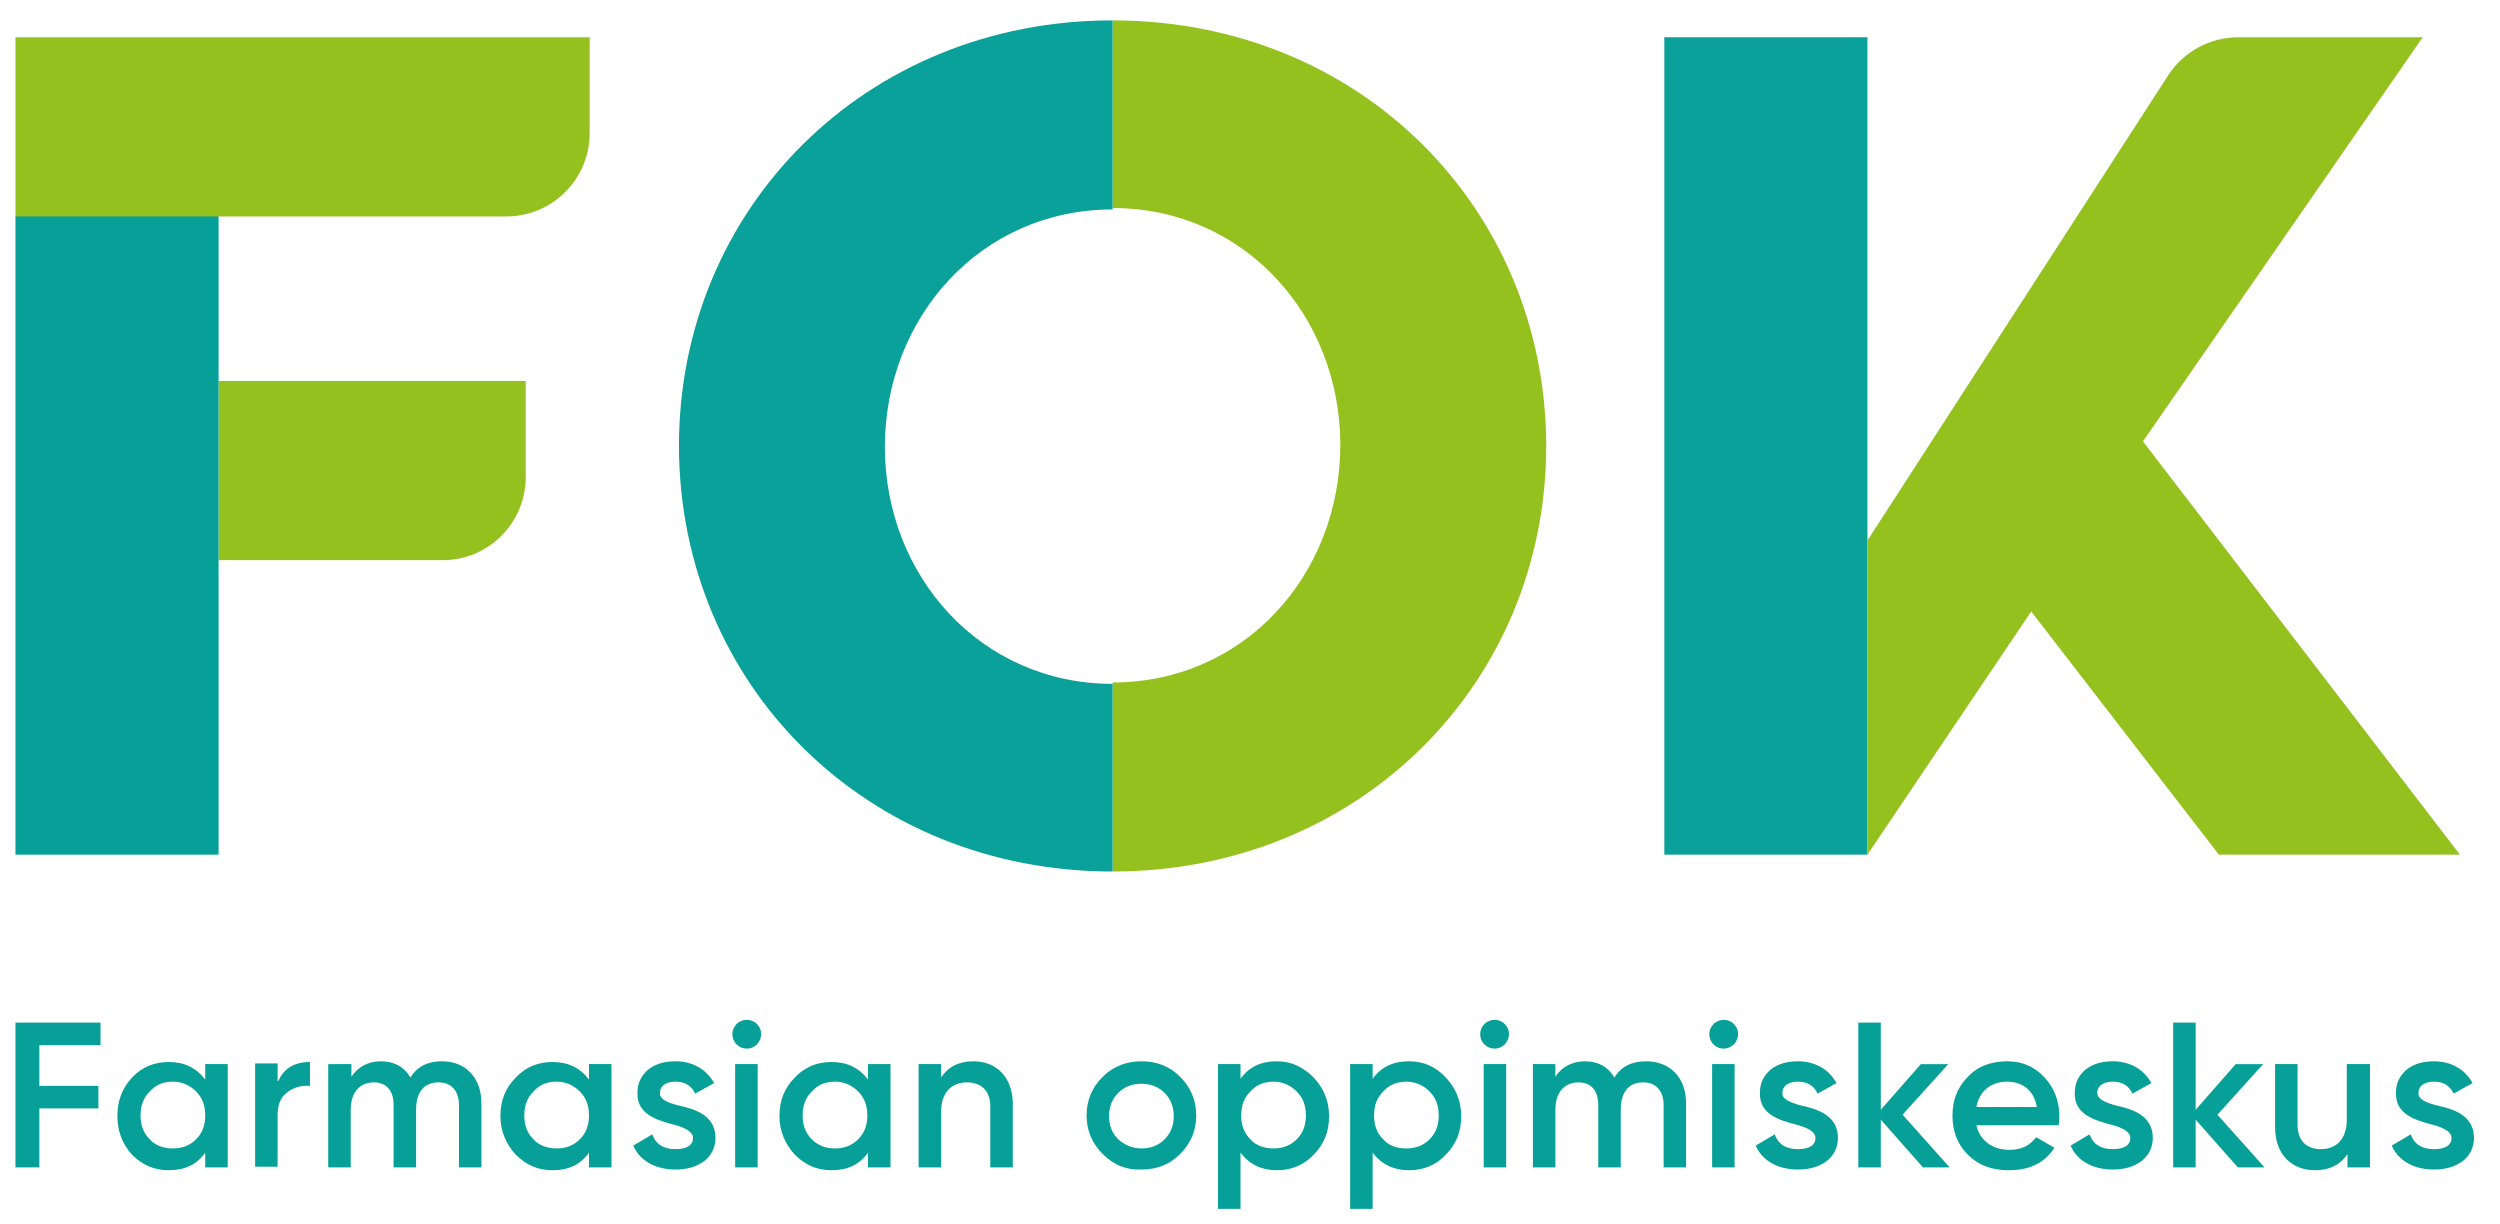 <svg id="Layer_1" xmlns="http://www.w3.org/2000/svg" xmlns:xlink="http://www.w3.org/1999/xlink" viewBox="0 0 355.7 174.1"><style>.logo-st0{fill:#0aa19a}.logo-st1,.logo-st2,.logo-st3,.logo-st4{clip-path:url(#SVGID_2_);fill:#95c11f}.logo-st2,.logo-st3,.logo-st4{fill:#94c11f}.logo-st3,.logo-st4{fill:#0aa19a}.logo-st4{fill:#06a099}</style><path class="logo-st0" d="M236.8 5.3h28.9v116.3h-28.9z"/><defs><path id="SVGID_1_" d="M0 0h355.7v174.1H0z"/></defs><clipPath id="SVGID_2_"><use xlink:href="#SVGID_1_" overflow="visible"/></clipPath><path class="logo-st1" d="M158.3 124V97.1c18.8 0 32.4-15.4 32.4-33.8 0-18.3-13.6-33.7-32.4-33.7V2.9c35.1 0 61.6 26.6 61.7 60.5 0 33.8-26.6 60.6-61.7 60.6M31.1 54.2v25.5H63c6.5 0 11.8-5.3 11.8-11.8V54.2H31.1z"/><path class="logo-st3" d="M158.3 2.9v26.9c-18.8 0-32.4 15.4-32.4 33.8 0 18.3 13.6 33.7 32.4 33.7V124c-35.1 0-61.6-26.6-61.7-60.5 0-33.9 26.6-60.6 61.7-60.6"/><path class="logo-st4" d="M14.3 148.7H5.6v5.8H14v3.2H5.6v8.4H2.2v-20.6h12.1zM29.2 151.4h3.2v14.7h-3.2V164c-1.2 1.7-2.9 2.5-5.2 2.5-2 0-3.7-.7-5.2-2.2-1.4-1.5-2.1-3.4-2.1-5.5 0-2.2.7-4 2.1-5.5 1.4-1.5 3.2-2.2 5.2-2.2 2.2 0 3.9.8 5.2 2.5v-2.2zm-4.6 12c1.3 0 2.4-.4 3.3-1.3.9-.9 1.3-2 1.3-3.4s-.4-2.5-1.3-3.4c-.9-.9-2-1.4-3.3-1.4-1.3 0-2.4.4-3.3 1.4-.9.9-1.3 2-1.3 3.4s.4 2.5 1.3 3.4c.8.9 2 1.3 3.3 1.3M39.6 153.8c.8-1.8 2.3-2.7 4.5-2.7v3.4c-1.2-.1-2.3.2-3.2.9-.9.6-1.4 1.7-1.4 3.2v7.4h-3.2v-14.7h3.2v2.5zM68.5 157v9.1h-3.2v-8.9c0-2-1.1-3.2-2.9-3.2-2 0-3.2 1.3-3.2 3.9v8.2H56v-8.9c0-2-1-3.2-2.8-3.2-1.9 0-3.3 1.3-3.3 3.9v8.2h-3.2v-14.7H50v1.8c.9-1.4 2.4-2.2 4.2-2.2 1.9 0 3.3.8 4.2 2.3 1-1.6 2.5-2.3 4.5-2.3 3.3 0 5.6 2.3 5.6 6M83.8 151.4H87v14.7h-3.2V164c-1.2 1.7-2.9 2.5-5.2 2.5-2 0-3.7-.7-5.2-2.2-1.4-1.5-2.2-3.4-2.2-5.5 0-2.2.7-4 2.2-5.5 1.4-1.5 3.2-2.2 5.2-2.2 2.2 0 3.9.8 5.2 2.5v-2.2zm-4.6 12c1.3 0 2.4-.4 3.3-1.3.9-.9 1.3-2 1.3-3.4s-.4-2.5-1.3-3.4c-.9-.9-2-1.4-3.3-1.4-1.3 0-2.4.4-3.3 1.4-.9.9-1.3 2-1.3 3.4s.4 2.5 1.3 3.4c.8.9 2 1.3 3.3 1.3M96.6 157.3c2.3.5 5.2 1.4 5.2 4.6 0 1.4-.6 2.5-1.6 3.3-1.1.8-2.4 1.2-4.1 1.2-2.9 0-5.1-1.3-6-3.4l2.7-1.6c.5 1.4 1.6 2.1 3.3 2.1 1.7 0 2.5-.6 2.5-1.6 0-.9-1.2-1.5-2.8-1.9-2.2-.6-5.2-1.4-5.1-4.5 0-1.4.5-2.4 1.5-3.3 1-.8 2.3-1.2 3.9-1.2 2.4 0 4.4 1.1 5.5 3.1l-2.7 1.5c-.5-1.1-1.4-1.7-2.8-1.7-1.2 0-2.2.5-2.2 1.6-.1.9 1.1 1.4 2.7 1.8M104.8 148.6c-.8-.8-.8-2.1 0-2.9.8-.8 2.1-.8 2.9 0 .8.8.8 2 0 2.9-.8.8-2.1.8-2.9 0m-.2 2.8h3.2v14.7h-3.2v-14.7zM123.5 151.4h3.2v14.7h-3.2V164c-1.2 1.7-2.9 2.5-5.2 2.5-2 0-3.7-.7-5.2-2.2-1.4-1.5-2.2-3.4-2.2-5.5 0-2.2.7-4 2.2-5.5 1.4-1.5 3.2-2.2 5.2-2.2 2.2 0 3.9.8 5.2 2.5v-2.2zm-4.7 12c1.3 0 2.4-.4 3.3-1.3.9-.9 1.3-2 1.3-3.4s-.4-2.5-1.3-3.4c-.9-.9-2-1.4-3.3-1.4-1.3 0-2.4.4-3.3 1.4-.9.9-1.3 2-1.3 3.4s.4 2.5 1.3 3.4c.9.9 2 1.3 3.3 1.3M144.1 157.1v9h-3.2v-8.7c0-2.2-1.3-3.4-3.3-3.4-2.2 0-3.7 1.4-3.7 4.2v7.9h-3.2v-14.7h3.2v1.9c1-1.5 2.5-2.3 4.6-2.3 3.3 0 5.6 2.3 5.6 6.1M156.9 164.2c-1.5-1.5-2.3-3.3-2.3-5.5s.8-4 2.3-5.5c1.5-1.5 3.4-2.2 5.5-2.2 2.2 0 4 .7 5.5 2.2 1.5 1.5 2.3 3.3 2.3 5.5s-.8 4-2.3 5.5c-1.5 1.5-3.3 2.2-5.5 2.2-2.2.1-4-.7-5.5-2.2m5.5-.8c1.3 0 2.4-.4 3.3-1.3.9-.9 1.3-2 1.3-3.3 0-1.3-.4-2.4-1.3-3.3-.9-.9-2-1.3-3.3-1.3-1.3 0-2.4.4-3.3 1.3-.9.9-1.3 2-1.3 3.3 0 1.3.4 2.4 1.3 3.3.9.8 2 1.3 3.3 1.3M186.9 153.3c1.4 1.5 2.2 3.3 2.2 5.5s-.7 4-2.2 5.5c-1.4 1.5-3.2 2.2-5.2 2.2-2.2 0-3.9-.8-5.2-2.5v8h-3.2v-20.6h3.2v2.1c1.2-1.7 2.9-2.5 5.2-2.5 2 0 3.7.8 5.2 2.3m-5.7 10.1c1.3 0 2.4-.4 3.3-1.3.9-.9 1.3-2 1.3-3.4s-.4-2.5-1.3-3.4c-.9-.9-2-1.4-3.3-1.4-1.3 0-2.4.4-3.3 1.4-.9.9-1.3 2-1.3 3.4s.4 2.5 1.3 3.4c.8.9 2 1.3 3.3 1.3M205.7 153.3c1.4 1.5 2.2 3.3 2.2 5.5s-.7 4-2.2 5.5c-1.4 1.5-3.2 2.2-5.2 2.2-2.2 0-3.9-.8-5.2-2.5v8h-3.2v-20.6h3.2v2.1c1.2-1.7 2.9-2.5 5.2-2.5 2.1 0 3.8.8 5.2 2.3m-5.6 10.1c1.3 0 2.4-.4 3.3-1.3.9-.9 1.3-2 1.3-3.4s-.4-2.5-1.3-3.4c-.9-.9-2-1.4-3.3-1.4-1.3 0-2.4.4-3.3 1.4-.9.9-1.3 2-1.3 3.4s.4 2.5 1.3 3.4c.8.9 1.9 1.3 3.3 1.3M211.2 148.6c-.8-.8-.8-2.1 0-2.9.8-.8 2.1-.8 2.9 0 .8.8.8 2 0 2.9-.8.8-2.1.8-2.9 0m-.1 2.8h3.2v14.7h-3.2v-14.7zM239.9 157v9.1h-3.2v-8.9c0-2-1.1-3.2-2.9-3.2-2 0-3.2 1.3-3.2 3.9v8.2h-3.2v-8.9c0-2-1-3.2-2.8-3.2-1.9 0-3.3 1.3-3.3 3.9v8.2h-3.2v-14.7h3.2v1.8c.9-1.4 2.4-2.2 4.2-2.2 1.9 0 3.3.8 4.2 2.3 1-1.6 2.5-2.3 4.5-2.3 3.4 0 5.7 2.3 5.7 6M243.8 148.6c-.8-.8-.8-2.1 0-2.9.8-.8 2.1-.8 2.9 0 .8.8.8 2 0 2.9-.9.8-2.1.8-2.9 0m-.2 2.8h3.2v14.7h-3.2v-14.7zM256.3 157.3c2.3.5 5.2 1.4 5.2 4.6 0 1.4-.6 2.5-1.6 3.3-1.1.8-2.4 1.2-4.1 1.2-2.9 0-5.1-1.3-6-3.4l2.7-1.6c.5 1.4 1.6 2.1 3.3 2.1 1.7 0 2.5-.6 2.5-1.6 0-.9-1.2-1.5-2.8-1.9-2.2-.6-5.2-1.4-5.1-4.5 0-1.4.5-2.4 1.5-3.3 1-.8 2.3-1.2 3.9-1.2 2.4 0 4.4 1.1 5.5 3.1l-2.7 1.5c-.5-1.1-1.4-1.7-2.8-1.7-1.2 0-2.2.5-2.2 1.6-.1.9 1.2 1.4 2.7 1.8M277.4 166.1h-3.8l-6-6.8v6.8h-3.2v-20.6h3.2v12.4l5.7-6.5h3.9l-6.5 7.2zM281.2 160.1c.5 2.2 2.3 3.5 4.7 3.5 1.7 0 2.9-.6 3.8-1.8l2.6 1.5c-1.4 2.2-3.6 3.2-6.5 3.2-2.4 0-4.3-.7-5.8-2.2-1.5-1.5-2.2-3.3-2.2-5.6 0-2.2.7-4 2.2-5.5 1.4-1.5 3.3-2.2 5.6-2.2 2.2 0 3.9.8 5.3 2.3 1.4 1.5 2.1 3.4 2.1 5.5 0 .3 0 .8-.1 1.3h-11.7zm8.6-2.6c-.4-2.4-2.1-3.6-4.2-3.6-2.4 0-4 1.4-4.4 3.6h8.6zM301.1 157.3c2.3.5 5.2 1.4 5.2 4.6 0 1.4-.6 2.5-1.6 3.3-1.1.8-2.4 1.2-4.1 1.2-2.9 0-5.1-1.3-6-3.4l2.7-1.6c.5 1.4 1.6 2.1 3.3 2.1 1.7 0 2.5-.6 2.5-1.6 0-.9-1.2-1.5-2.8-1.9-2.2-.6-5.2-1.4-5.1-4.5 0-1.4.5-2.4 1.5-3.3 1-.8 2.3-1.2 3.9-1.2 2.4 0 4.4 1.1 5.5 3.1l-2.7 1.5c-.5-1.1-1.4-1.7-2.8-1.7-1.2 0-2.2.5-2.2 1.6 0 .9 1.2 1.4 2.7 1.8M322.2 166.1h-3.8l-6-6.8v6.8h-3.2v-20.6h3.2v12.4l5.7-6.5h3.9l-6.5 7.2zM334 151.4h3.2v14.7H334v-1.9c-1 1.5-2.5 2.3-4.6 2.3-3.4 0-5.7-2.3-5.7-6.1v-9h3.2v8.7c0 2.2 1.3 3.4 3.3 3.4 2.2 0 3.7-1.4 3.7-4.2v-7.9zM346.8 157.3c2.3.5 5.2 1.4 5.2 4.6 0 1.4-.6 2.5-1.6 3.3-1.1.8-2.4 1.2-4.1 1.2-2.9 0-5.1-1.3-6-3.4l2.7-1.6c.5 1.4 1.6 2.1 3.3 2.1 1.7 0 2.5-.6 2.5-1.6 0-.9-1.2-1.5-2.8-1.9-2.2-.6-5.2-1.4-5.1-4.5 0-1.4.5-2.4 1.5-3.3 1-.8 2.3-1.2 3.9-1.2 2.4 0 4.4 1.1 5.5 3.1l-2.7 1.5c-.5-1.1-1.4-1.7-2.8-1.7-1.2 0-2.2.5-2.2 1.6-.1.9 1.1 1.4 2.7 1.8"/><path class="logo-st1" d="M304.9 62.8l45.1 58.8h-34.3L289 87l-23.3 34.6V76.9l42.8-66.2c2.2-3.4 6-5.4 10-5.4h26.2l-39.8 57.5z"/><path class="logo-st4" d="M2.2 30.7h28.9v90.9H2.2z"/><path class="logo-st1" d="M2.2 5.3v25.5H72c6.6 0 11.9-5.3 11.9-11.9V5.3H2.2z"/></svg>